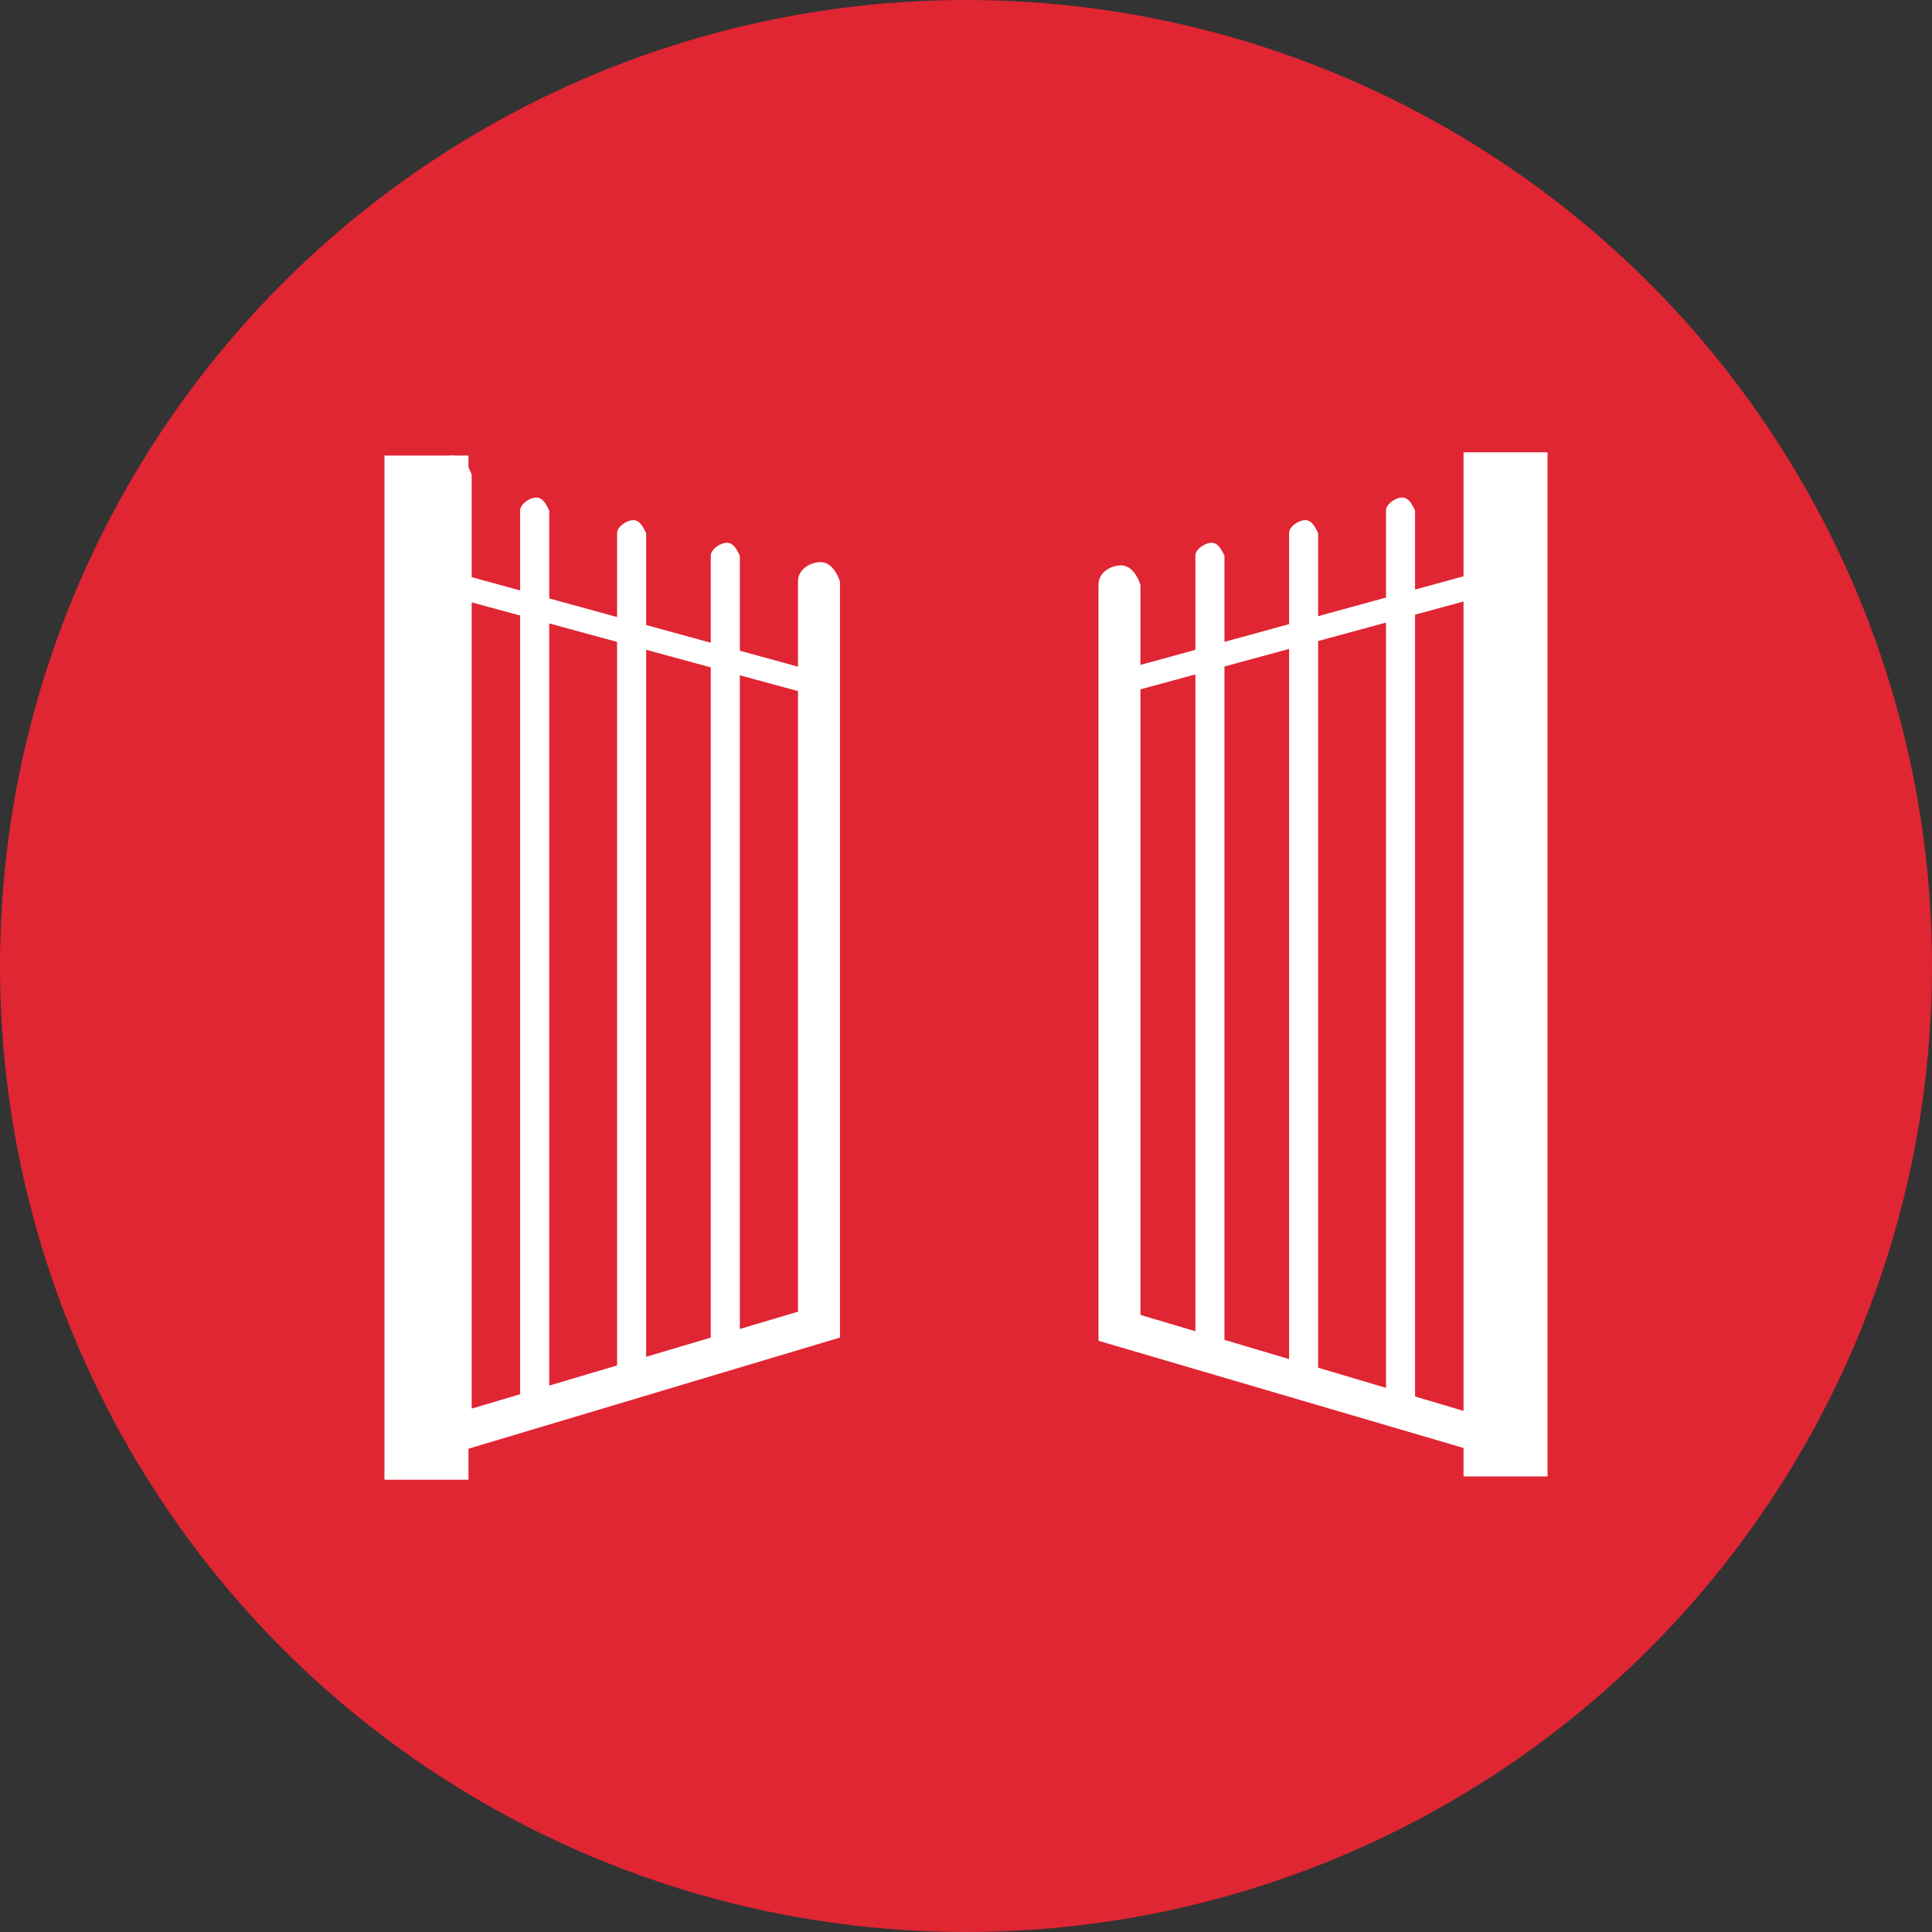 <svg xmlns="http://www.w3.org/2000/svg" viewBox="0 0 59.8 59.8"><rect x="0" y="0" width="59.8" height="59.8" fill="#333333" stroke="none"/><circle cx="29.9" cy="29.9" r="29.9" fill="#e02533"/><g fill="#fff"><path d="M13.3 45.2V14.7c0-.4.4-.6.7-.6s.5.3.6.6v28.9l10.1-3V18c0-.4.4-.6.7-.6s.5.3.6.6v23.4l-12.7 3.8z"/><path d="M16.5 44c-.2 0-.4-.2-.4-.4V15.8c0-.2.3-.4.5-.4s.3.2.4.4v27.8c0 .2-.2.4-.5.4zm3-.9c-.2 0-.4-.2-.4-.4V16.5c0-.2.3-.4.5-.4s.3.2.4.4v26.2c0 .2-.2.4-.5.4zm2.9-1c-.2 0-.4-.2-.4-.4V17.2c0-.2.3-.4.5-.4s.3.2.4.4v24.6c-.1.2-.3.4-.5.3z"/><path d="M25.1 21.5l-11.4-3.1.3-.7 11.3 3.1z"/><path d="M11.9 14.1h2.6v31.7h-2.6zm34.7 31.1L34 41.5V18.1c0-.4.4-.6.7-.6s.5.3.6.6v22.6l10.1 3v-29c0-.4.4-.6.7-.6s.5.3.6.6l-.1 30.5z"/><path d="M43.3 44c-.2 0-.4-.2-.4-.4V15.8c0-.2.3-.4.5-.4s.3.2.4.4v27.8c-.1.2-.3.4-.5.4zm-3-.9c-.2 0-.4-.2-.4-.4V16.5c0-.2.3-.4.5-.4s.3.2.4.4v26.3c-.2.2-.3.3-.5.3zm-2.9-1c-.2 0-.4-.2-.4-.4V17.2c0-.2.3-.4.5-.4s.3.2.4.4v24.6a.55.55 0 0 1-.5.3z"/><path d="M34.7 21.5l-.2-.7 11.3-3.1.3.7z"/><path d="M45.3 14h2.6v31.7h-2.6z"/></g></svg>